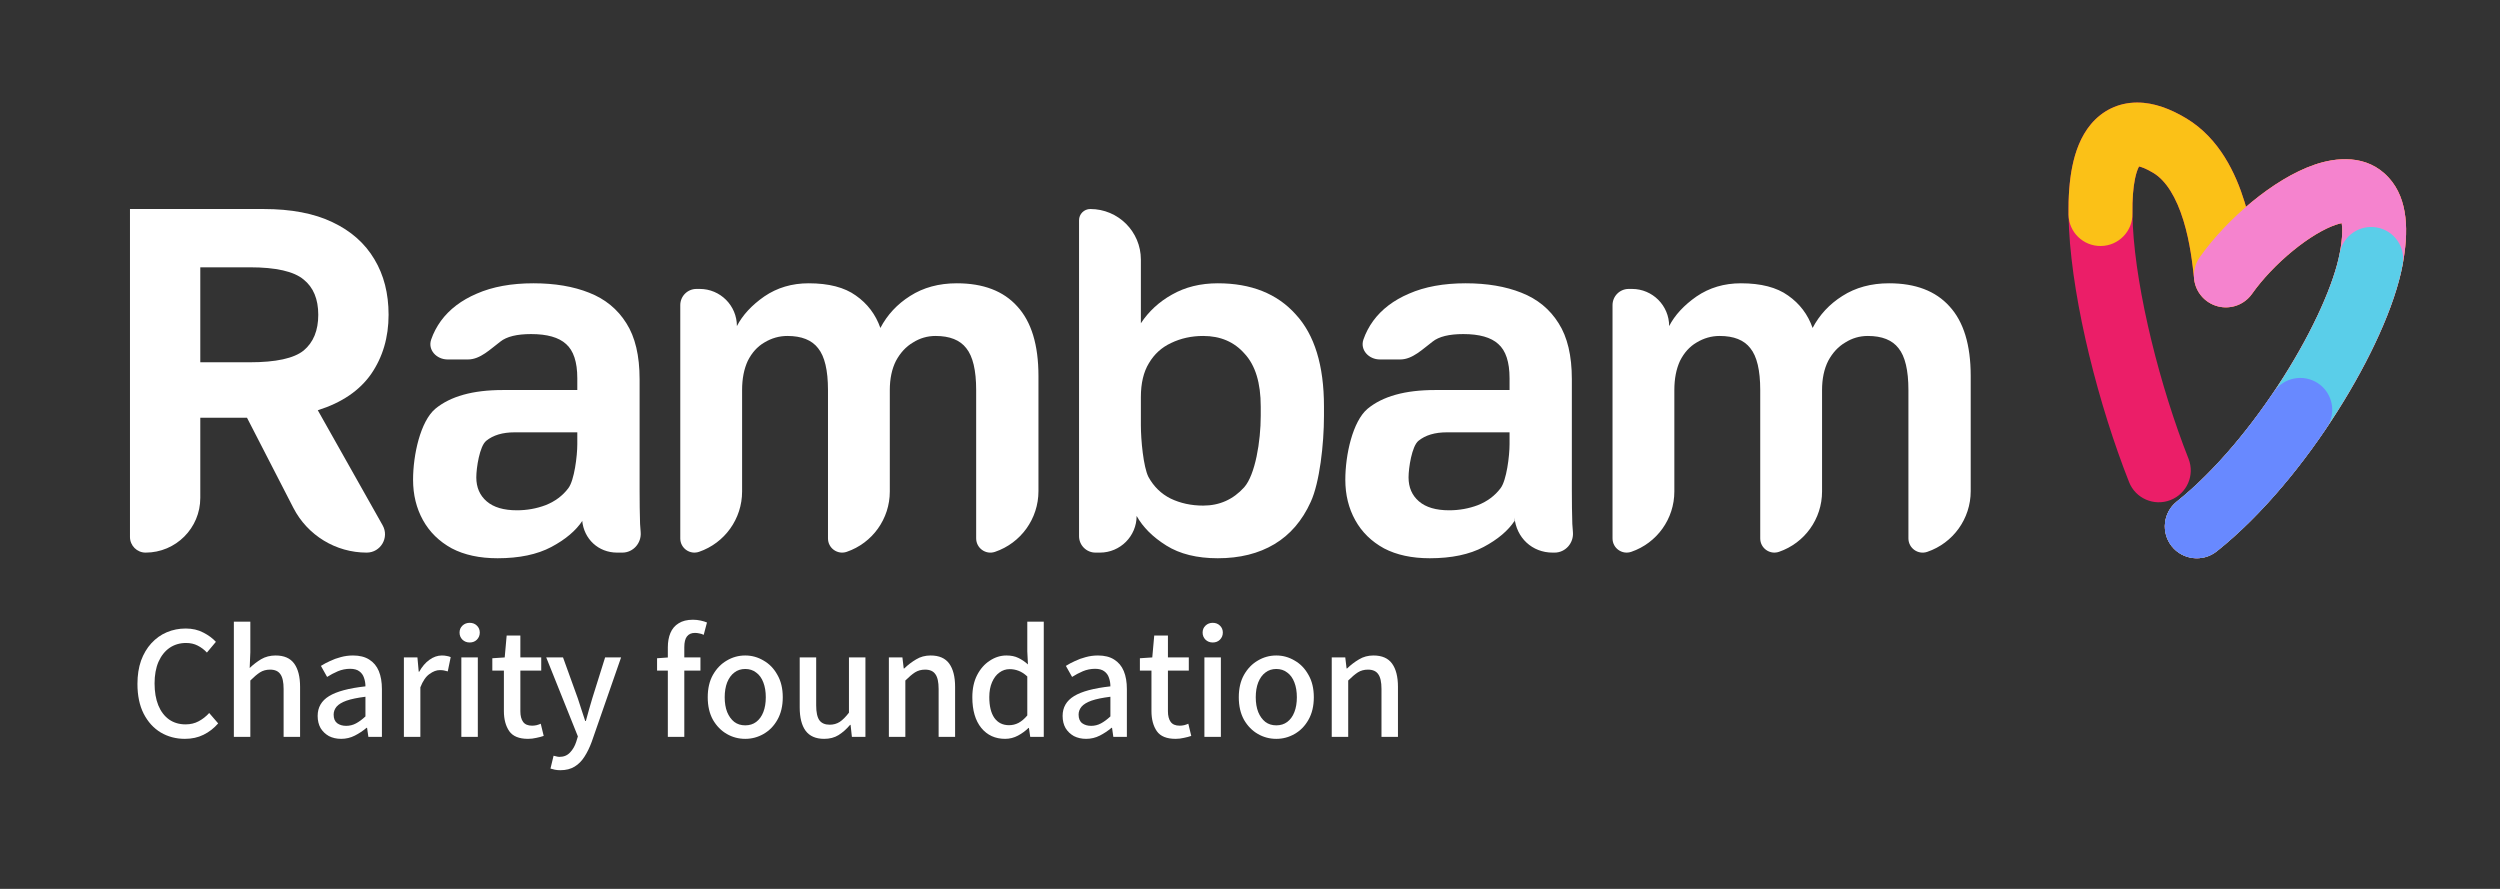 <?xml version="1.0" encoding="UTF-8"?> <svg xmlns="http://www.w3.org/2000/svg" width="180" height="64" viewBox="0 0 180 64" fill="none"><rect x="0" y="0" width="180" height="64" fill="#333333" stroke="none"/> <path d="M10.483 39.788C9.862 39.788 9.358 39.284 9.358 38.663V15.049H18.974C20.967 15.049 22.621 15.365 23.934 15.996C25.271 16.628 26.279 17.52 26.959 18.671C27.638 19.799 27.978 21.131 27.978 22.665C27.978 24.29 27.559 25.712 26.721 26.931C25.883 28.127 24.603 28.996 22.881 29.537L27.549 37.821C28.045 38.7 27.41 39.788 26.4 39.788C24.177 39.788 22.14 38.545 21.123 36.568L17.785 30.079H14.421V35.85C14.421 38.025 12.658 39.788 10.483 39.788ZM14.421 26.084H17.988C19.869 26.084 21.16 25.802 21.862 25.238C22.564 24.651 22.915 23.794 22.915 22.665C22.915 21.537 22.564 20.691 21.862 20.127C21.16 19.54 19.869 19.246 17.988 19.246H14.421V26.084Z" fill="white"></path> <path d="M35.824 40.194C34.532 40.194 33.434 39.957 32.528 39.483C31.622 38.987 30.931 38.309 30.455 37.452C29.979 36.594 29.741 35.624 29.741 34.541C29.741 32.735 30.274 30.339 31.338 29.436C32.426 28.533 34.045 28.082 36.197 28.082H41.566V27.235C41.566 26.062 41.294 25.238 40.75 24.764C40.229 24.29 39.391 24.053 38.236 24.053C37.217 24.053 36.48 24.234 36.027 24.595C35.318 25.125 34.583 25.881 33.697 25.881H32.229C31.434 25.881 30.785 25.197 31.045 24.445C31.21 23.969 31.444 23.522 31.746 23.105C32.358 22.27 33.218 21.616 34.328 21.142C35.461 20.645 36.82 20.397 38.406 20.397C39.946 20.397 41.283 20.623 42.415 21.074C43.571 21.526 44.465 22.259 45.1 23.275C45.734 24.268 46.051 25.61 46.051 27.303V35.218C46.051 36.166 46.062 37.001 46.085 37.723C46.098 37.922 46.113 38.12 46.129 38.317C46.195 39.097 45.593 39.788 44.809 39.788H44.431C43.087 39.788 42.039 38.814 41.917 37.474C41.917 36.29 41.94 38.005 41.94 37.486C41.464 38.208 40.716 38.84 39.697 39.382C38.678 39.923 37.386 40.194 35.824 40.194ZM37.217 36.741C37.941 36.741 38.632 36.617 39.289 36.369C39.969 36.098 40.513 35.692 40.92 35.15C41.351 34.586 41.566 32.832 41.566 31.975V31.128H37.047C36.186 31.128 35.506 31.332 35.008 31.738C34.532 32.121 34.294 33.694 34.294 34.371C34.294 35.094 34.544 35.669 35.042 36.098C35.54 36.527 36.265 36.741 37.217 36.741Z" fill="white"></path> <path d="M50.329 39.732C49.668 39.959 48.98 39.467 48.98 38.768V21.968C48.98 21.325 49.501 20.803 50.145 20.803H50.383C51.86 20.803 53.057 22.001 53.057 23.478C53.465 22.688 54.122 21.977 55.028 21.345C55.957 20.713 57.021 20.397 58.222 20.397C59.672 20.397 60.804 20.691 61.62 21.277C62.458 21.864 63.047 22.643 63.387 23.613C63.885 22.665 64.598 21.898 65.527 21.311C66.479 20.702 67.6 20.397 68.891 20.397C70.794 20.397 72.244 20.95 73.24 22.056C74.26 23.162 74.769 24.832 74.769 27.066V35.365C74.769 37.341 73.511 39.098 71.639 39.734C70.974 39.96 70.284 39.465 70.284 38.763V28.082C70.284 26.66 70.046 25.656 69.571 25.069C69.118 24.482 68.381 24.189 67.362 24.189C66.773 24.189 66.229 24.347 65.731 24.663C65.233 24.956 64.825 25.396 64.508 25.983C64.213 26.57 64.066 27.269 64.066 28.082V35.392C64.066 37.353 62.82 39.097 60.964 39.732C60.303 39.959 59.615 39.467 59.615 38.768V28.082C59.615 26.66 59.377 25.656 58.901 25.069C58.448 24.482 57.712 24.189 56.693 24.189C56.104 24.189 55.549 24.347 55.028 24.663C54.529 24.956 54.133 25.396 53.839 25.983C53.567 26.57 53.431 27.269 53.431 28.082V35.392C53.431 37.353 52.184 39.097 50.329 39.732Z" fill="white"></path> <path d="M87.681 40.194C86.186 40.194 84.951 39.889 83.977 39.28C83.003 38.671 82.29 37.96 81.837 37.147C81.837 38.606 80.655 39.788 79.196 39.788H78.876C78.222 39.788 77.691 39.258 77.691 38.603V15.858C77.691 15.411 78.054 15.049 78.501 15.049C80.512 15.049 82.143 16.679 82.143 18.69V23.275C82.709 22.417 83.456 21.729 84.385 21.21C85.337 20.668 86.435 20.397 87.681 20.397C90.082 20.397 91.951 21.142 93.287 22.631C94.647 24.099 95.326 26.31 95.326 29.267V29.944C95.326 31.997 95.009 34.755 94.375 36.132C93.763 37.486 92.891 38.501 91.758 39.178C90.626 39.855 89.267 40.194 87.681 40.194ZM86.628 36.403C87.806 36.403 88.791 35.962 89.584 35.082C90.377 34.18 90.773 31.772 90.773 29.944V29.267C90.773 27.574 90.388 26.31 89.618 25.475C88.87 24.617 87.874 24.189 86.628 24.189C85.79 24.189 85.019 24.358 84.317 24.697C83.638 25.012 83.105 25.498 82.72 26.152C82.335 26.784 82.143 27.596 82.143 28.59V30.621C82.143 31.681 82.324 33.615 82.686 34.337C83.071 35.037 83.604 35.556 84.283 35.895C84.985 36.233 85.767 36.403 86.628 36.403Z" fill="white"></path> <path d="M102.945 40.194C101.654 40.194 100.555 39.957 99.649 39.483C98.743 38.987 98.052 38.309 97.577 37.452C97.101 36.594 96.863 35.624 96.863 34.541C96.863 32.735 97.395 30.339 98.46 29.436C99.547 28.533 101.167 28.082 103.319 28.082H108.688V27.235C108.688 26.062 108.416 25.238 107.872 24.764C107.351 24.29 106.513 24.053 105.358 24.053C104.338 24.053 103.602 24.234 103.149 24.595C102.439 25.125 101.705 25.881 100.819 25.881H99.351C98.556 25.881 97.907 25.197 98.167 24.445C98.332 23.969 98.566 23.522 98.868 23.105C99.48 22.27 100.34 21.616 101.45 21.142C102.583 20.645 103.942 20.397 105.528 20.397C107.068 20.397 108.404 20.623 109.537 21.074C110.692 21.526 111.587 22.259 112.221 23.275C112.856 24.268 113.173 25.61 113.173 27.303V35.218C113.173 36.166 113.184 37.001 113.207 37.723C113.22 37.922 113.234 38.12 113.251 38.317C113.316 39.097 112.714 39.788 111.931 39.788H111.789C110.308 39.788 109.173 38.713 109.039 37.238C109.039 36.967 109.061 38.005 109.061 37.486C108.586 38.208 107.838 38.84 106.819 39.382C105.799 39.923 104.508 40.194 102.945 40.194ZM104.338 36.741C105.063 36.741 105.754 36.617 106.411 36.369C107.091 36.098 107.634 35.692 108.042 35.15C108.472 34.586 108.688 32.832 108.688 31.975V31.128H104.169C103.308 31.128 102.628 31.332 102.13 31.738C101.654 32.121 101.416 33.694 101.416 34.371C101.416 35.094 101.665 35.669 102.164 36.098C102.662 36.527 103.387 36.741 104.338 36.741Z" fill="white"></path> <path d="M117.451 39.732C116.789 39.959 116.102 39.467 116.102 38.768V21.968C116.102 21.325 116.623 20.803 117.266 20.803H117.505C118.982 20.803 120.179 22.001 120.179 23.478C120.587 22.688 121.244 21.977 122.15 21.345C123.078 20.713 124.143 20.397 125.344 20.397C126.793 20.397 127.926 20.691 128.741 21.277C129.58 21.864 130.169 22.643 130.508 23.613C131.007 22.665 131.72 21.898 132.649 21.311C133.6 20.702 134.722 20.397 136.013 20.397C137.916 20.397 139.365 20.95 140.362 22.056C141.381 23.162 141.891 24.832 141.891 27.066V35.365C141.891 37.341 140.632 39.098 138.761 39.734C138.096 39.96 137.406 39.465 137.406 38.763V28.082C137.406 26.66 137.168 25.656 136.692 25.069C136.239 24.482 135.503 24.189 134.484 24.189C133.895 24.189 133.351 24.347 132.853 24.663C132.354 24.956 131.947 25.396 131.63 25.983C131.335 26.57 131.188 27.269 131.188 28.082V35.392C131.188 37.353 129.941 39.097 128.086 39.732C127.425 39.959 126.737 39.467 126.737 38.768V28.082C126.737 26.66 126.499 25.656 126.023 25.069C125.57 24.482 124.834 24.189 123.815 24.189C123.226 24.189 122.671 24.347 122.15 24.663C121.651 24.956 121.255 25.396 120.96 25.983C120.689 26.57 120.553 27.269 120.553 28.082V35.392C120.553 37.353 119.306 39.097 117.451 39.732Z" fill="white"></path> <path fill-rule="evenodd" clip-rule="evenodd" d="M153.564 16.251C153.814 21.044 155.525 27.842 157.575 33.032C158.04 34.21 157.459 35.541 156.276 36.004C155.094 36.468 153.758 35.889 153.293 34.711C151.12 29.208 149.252 21.913 148.969 16.489C148.897 15.119 148.923 13.803 149.094 12.629C149.261 11.487 149.59 10.294 150.262 9.318C150.997 8.251 152.132 7.477 153.611 7.391C154.945 7.314 156.247 7.819 157.431 8.534C159.809 9.97 160.986 12.512 161.608 14.537C161.645 14.656 161.68 14.775 161.714 14.893C161.856 14.77 161.999 14.649 162.144 14.531C163.537 13.388 165.139 12.367 166.696 11.842C168.125 11.361 170.404 11.043 171.998 12.802C173.414 14.363 173.425 16.723 172.989 19.055C172.434 22.024 170.63 25.925 168.297 29.607C165.944 33.32 162.884 37.079 159.606 39.691C158.614 40.482 157.166 40.322 156.372 39.334C155.579 38.345 155.74 36.903 156.732 36.112C159.487 33.916 162.227 30.598 164.406 27.16C166.605 23.689 168.064 20.36 168.465 18.215C168.69 17.012 168.653 16.369 168.603 16.066C168.497 16.086 168.355 16.122 168.17 16.185C167.337 16.466 166.226 17.121 165.068 18.07C163.93 19.004 162.883 20.11 162.146 21.156C161.595 21.937 160.616 22.296 159.688 22.057C158.76 21.818 158.078 21.031 157.976 20.082C157.973 20.06 157.971 20.037 157.969 20.014C157.865 19.053 157.694 17.459 157.209 15.88C156.692 14.198 155.956 13.004 155.046 12.454C154.662 12.222 154.37 12.094 154.164 12.028C154.103 12.008 154.052 11.995 154.011 11.986C153.903 12.181 153.751 12.581 153.648 13.288C153.534 14.07 153.502 15.066 153.564 16.251ZM168.866 16.049C168.864 16.051 168.847 16.051 168.819 16.042C168.853 16.043 168.867 16.047 168.866 16.049Z" fill="#EB1E68"></path> <path fill-rule="evenodd" clip-rule="evenodd" d="M153.719 12.878C153.588 13.514 153.52 14.354 153.535 15.388C153.553 16.654 152.537 17.694 151.267 17.712C149.996 17.73 148.952 16.718 148.934 15.452C148.917 14.216 148.992 13.024 149.211 11.959C149.425 10.921 149.811 9.821 150.549 8.941C151.359 7.975 152.507 7.387 153.869 7.383C155.109 7.38 156.316 7.861 157.431 8.534C159.809 9.97 160.986 12.512 161.608 14.537C161.645 14.656 161.68 14.775 161.714 14.893C161.856 14.77 161.999 14.649 162.144 14.531C163.537 13.388 165.139 12.367 166.696 11.842C168.125 11.361 170.404 11.043 171.998 12.802C173.414 14.363 173.425 16.723 172.989 19.055C172.433 22.024 170.63 25.925 168.297 29.607C165.944 33.32 162.884 37.079 159.606 39.691C158.614 40.482 157.166 40.322 156.372 39.334C155.579 38.345 155.739 36.903 156.732 36.112C159.487 33.916 162.227 30.598 164.406 27.16C166.605 23.689 168.064 20.36 168.465 18.215C168.69 17.012 168.653 16.369 168.603 16.066C168.497 16.086 168.355 16.122 168.17 16.185C167.337 16.466 166.226 17.121 165.068 18.07C163.93 19.004 162.883 20.11 162.146 21.156C161.595 21.937 160.616 22.296 159.688 22.057C158.76 21.818 158.078 21.031 157.976 20.082C157.973 20.06 157.971 20.037 157.969 20.014C157.865 19.053 157.694 17.459 157.209 15.88C156.692 14.198 155.956 13.004 155.046 12.454C154.516 12.134 154.182 12.023 154.011 11.986C153.933 12.126 153.817 12.4 153.719 12.878ZM168.866 16.049C168.864 16.051 168.847 16.051 168.819 16.042C168.853 16.043 168.867 16.047 168.866 16.049Z" fill="#FBC117"></path> <path fill-rule="evenodd" clip-rule="evenodd" d="M165.068 18.07C163.93 19.004 162.883 20.11 162.146 21.156C161.415 22.192 159.98 22.441 158.941 21.713C157.901 20.985 157.651 19.556 158.381 18.52C159.388 17.093 160.731 15.69 162.144 14.531C163.538 13.388 165.139 12.367 166.696 11.842C168.125 11.361 170.404 11.043 171.998 12.802C173.414 14.363 173.425 16.723 172.989 19.055C172.434 22.024 170.63 25.925 168.297 29.607C165.944 33.32 162.884 37.079 159.606 39.691C158.614 40.482 157.166 40.322 156.373 39.334C155.579 38.345 155.74 36.903 156.732 36.112C159.487 33.916 162.228 30.598 164.406 27.16C166.605 23.689 168.064 20.36 168.465 18.215C168.69 17.012 168.653 16.369 168.603 16.066C168.497 16.086 168.356 16.122 168.17 16.185C167.337 16.466 166.226 17.121 165.068 18.07ZM168.866 16.049C168.865 16.051 168.847 16.051 168.819 16.042C168.853 16.043 168.867 16.047 168.866 16.049Z" fill="#F583CE"></path> <path fill-rule="evenodd" clip-rule="evenodd" d="M171.148 16.382C172.398 16.613 173.222 17.81 172.989 19.055C172.434 22.024 170.63 25.925 168.297 29.607C165.944 33.32 162.884 37.079 159.606 39.691C158.614 40.482 157.166 40.322 156.373 39.334C155.579 38.345 155.74 36.903 156.732 36.112C159.487 33.916 162.228 30.598 164.406 27.16C166.605 23.689 168.064 20.36 168.465 18.215C168.698 16.971 169.899 16.15 171.148 16.382Z" fill="#5ACEE9"></path> <path fill-rule="evenodd" clip-rule="evenodd" d="M166.901 27.599C167.957 28.304 168.239 29.728 167.531 30.78C165.304 34.089 162.546 37.349 159.606 39.692C158.614 40.482 157.166 40.322 156.373 39.334C155.579 38.345 155.74 36.903 156.732 36.112C159.194 34.149 161.651 31.286 163.709 28.227C164.417 27.175 165.846 26.895 166.901 27.599Z" fill="#6889FF"></path> <path d="M13.313 53.197C12.671 53.197 12.092 53.044 11.575 52.74C11.058 52.428 10.647 51.976 10.342 51.383C10.044 50.79 9.896 50.077 9.896 49.242C9.896 48.618 9.982 48.061 10.154 47.569C10.334 47.078 10.581 46.661 10.894 46.318C11.215 45.967 11.587 45.701 12.009 45.522C12.432 45.343 12.886 45.253 13.371 45.253C13.849 45.253 14.272 45.35 14.64 45.545C15.008 45.733 15.309 45.955 15.544 46.212L14.898 46.984C14.702 46.774 14.479 46.606 14.229 46.481C13.986 46.356 13.708 46.294 13.395 46.294C12.949 46.294 12.553 46.411 12.209 46.645C11.872 46.879 11.606 47.214 11.411 47.651C11.223 48.088 11.129 48.607 11.129 49.207C11.129 49.816 11.219 50.342 11.399 50.786C11.579 51.223 11.837 51.563 12.174 51.804C12.51 52.038 12.906 52.155 13.36 52.155C13.712 52.155 14.025 52.081 14.299 51.933C14.581 51.785 14.835 51.586 15.062 51.336L15.708 52.085C15.403 52.436 15.051 52.709 14.652 52.904C14.26 53.099 13.814 53.197 13.313 53.197Z" fill="white"></path> <path d="M16.838 53.056V44.761H18.024V46.961L17.977 48.096C18.228 47.854 18.502 47.643 18.799 47.464C19.105 47.285 19.453 47.195 19.844 47.195C20.455 47.195 20.901 47.39 21.183 47.78C21.465 48.17 21.606 48.727 21.606 49.453V53.056H20.42V49.605C20.42 49.106 20.341 48.751 20.185 48.54C20.036 48.322 19.79 48.213 19.445 48.213C19.171 48.213 18.928 48.279 18.717 48.412C18.514 48.544 18.282 48.739 18.024 48.997V53.056H16.838Z" fill="white"></path> <path d="M24.562 53.197C24.233 53.197 23.94 53.13 23.681 52.998C23.431 52.857 23.231 52.666 23.082 52.424C22.942 52.175 22.871 51.882 22.871 51.547C22.871 50.931 23.145 50.455 23.693 50.12C24.241 49.784 25.114 49.55 26.312 49.418C26.312 49.199 26.276 48.993 26.206 48.798C26.143 48.603 26.03 48.447 25.866 48.33C25.709 48.213 25.49 48.154 25.208 48.154C24.903 48.154 24.609 48.213 24.327 48.33C24.053 48.447 23.795 48.583 23.552 48.739L23.106 47.944C23.302 47.819 23.521 47.702 23.764 47.593C24.006 47.476 24.265 47.382 24.538 47.312C24.82 47.234 25.114 47.195 25.419 47.195C25.889 47.195 26.276 47.292 26.582 47.487C26.895 47.682 27.126 47.959 27.275 48.318C27.423 48.677 27.498 49.11 27.498 49.617V53.056H26.523L26.429 52.401H26.394C26.136 52.619 25.854 52.807 25.548 52.963C25.243 53.119 24.914 53.197 24.562 53.197ZM24.926 52.261C25.177 52.261 25.411 52.202 25.631 52.085C25.85 51.968 26.077 51.8 26.312 51.582V50.166C25.74 50.237 25.286 50.33 24.95 50.447C24.621 50.564 24.382 50.709 24.233 50.88C24.092 51.052 24.022 51.243 24.022 51.453C24.022 51.734 24.108 51.941 24.28 52.073C24.452 52.198 24.668 52.261 24.926 52.261Z" fill="white"></path> <path d="M29.08 53.056V47.335H30.055L30.148 48.365H30.184C30.387 47.998 30.63 47.714 30.912 47.511C31.201 47.3 31.503 47.195 31.816 47.195C31.949 47.195 32.066 47.207 32.168 47.23C32.27 47.246 32.364 47.273 32.45 47.312L32.239 48.341C32.137 48.31 32.043 48.287 31.957 48.271C31.879 48.256 31.781 48.248 31.663 48.248C31.428 48.248 31.182 48.341 30.924 48.529C30.665 48.708 30.446 49.028 30.266 49.488V53.056H29.08Z" fill="white"></path> <path d="M33.217 53.056V47.335H34.403V53.056H33.217ZM33.816 46.259C33.612 46.259 33.44 46.193 33.299 46.06C33.158 45.92 33.088 45.748 33.088 45.545C33.088 45.343 33.158 45.175 33.299 45.042C33.44 44.91 33.612 44.843 33.816 44.843C34.027 44.843 34.199 44.91 34.333 45.042C34.473 45.175 34.544 45.343 34.544 45.545C34.544 45.748 34.473 45.92 34.333 46.06C34.199 46.193 34.027 46.259 33.816 46.259Z" fill="white"></path> <path d="M38.018 53.197C37.376 53.197 36.926 53.013 36.668 52.647C36.41 52.272 36.28 51.789 36.28 51.196V48.283H35.447V47.394L36.339 47.335L36.48 45.756H37.466V47.335H38.969V48.283H37.466V51.208C37.466 51.543 37.533 51.8 37.666 51.98C37.799 52.159 38.014 52.249 38.312 52.249C38.414 52.249 38.519 52.237 38.629 52.214C38.746 52.183 38.848 52.148 38.934 52.108L39.146 52.986C38.989 53.041 38.813 53.087 38.617 53.126C38.422 53.173 38.222 53.197 38.018 53.197Z" fill="white"></path> <path d="M40.35 55.455C40.202 55.455 40.068 55.443 39.951 55.419C39.841 55.396 39.736 55.369 39.634 55.337L39.857 54.413C39.912 54.429 39.978 54.444 40.057 54.46C40.135 54.483 40.209 54.495 40.28 54.495C40.593 54.495 40.847 54.39 41.043 54.179C41.239 53.977 41.388 53.719 41.489 53.407L41.607 53.021L39.329 47.335H40.538L41.607 50.295C41.693 50.545 41.779 50.81 41.865 51.091C41.959 51.364 42.049 51.637 42.135 51.91H42.182C42.26 51.645 42.335 51.375 42.405 51.102C42.483 50.822 42.562 50.553 42.64 50.295L43.568 47.335H44.718L42.605 53.407C42.456 53.813 42.284 54.168 42.088 54.472C41.892 54.784 41.654 55.026 41.372 55.197C41.09 55.369 40.749 55.455 40.35 55.455Z" fill="white"></path> <path d="M48.084 53.056V46.61C48.084 46.212 48.147 45.865 48.272 45.569C48.397 45.272 48.593 45.042 48.859 44.879C49.125 44.707 49.469 44.621 49.892 44.621C50.088 44.621 50.272 44.641 50.444 44.68C50.624 44.719 50.777 44.765 50.902 44.82L50.667 45.709C50.558 45.654 50.448 45.619 50.339 45.604C50.237 45.58 50.135 45.569 50.033 45.569C49.783 45.569 49.591 45.654 49.458 45.826C49.333 45.99 49.27 46.247 49.27 46.598V53.056H48.084ZM47.309 48.283V47.394L48.143 47.335H50.432V48.283H47.309Z" fill="white"></path> <path d="M53.658 53.197C53.18 53.197 52.738 53.08 52.331 52.846C51.924 52.612 51.591 52.272 51.333 51.828C51.082 51.375 50.957 50.833 50.957 50.202C50.957 49.57 51.082 49.032 51.333 48.587C51.591 48.135 51.924 47.792 52.331 47.558C52.738 47.316 53.18 47.195 53.658 47.195C54.127 47.195 54.566 47.316 54.973 47.558C55.388 47.792 55.721 48.135 55.971 48.587C56.229 49.032 56.359 49.57 56.359 50.202C56.359 50.833 56.229 51.375 55.971 51.828C55.721 52.272 55.388 52.612 54.973 52.846C54.566 53.08 54.127 53.197 53.658 53.197ZM53.658 52.225C53.963 52.225 54.225 52.144 54.444 51.98C54.672 51.808 54.844 51.57 54.961 51.266C55.079 50.962 55.137 50.607 55.137 50.202C55.137 49.796 55.079 49.441 54.961 49.137C54.844 48.825 54.672 48.587 54.444 48.423C54.225 48.252 53.963 48.166 53.658 48.166C53.352 48.166 53.09 48.252 52.871 48.423C52.652 48.587 52.48 48.825 52.354 49.137C52.237 49.441 52.178 49.796 52.178 50.202C52.178 50.607 52.237 50.962 52.354 51.266C52.48 51.57 52.652 51.808 52.871 51.98C53.09 52.144 53.352 52.225 53.658 52.225Z" fill="white"></path> <path d="M59.34 53.197C58.737 53.197 58.291 53.002 58.001 52.612C57.719 52.222 57.579 51.664 57.579 50.939V47.335H58.765V50.786C58.765 51.286 58.843 51.645 58.999 51.863C59.156 52.073 59.403 52.179 59.739 52.179C60.005 52.179 60.244 52.112 60.456 51.98C60.667 51.84 60.89 51.617 61.125 51.313V47.335H62.311V53.056H61.336L61.242 52.19H61.207C60.949 52.495 60.671 52.74 60.373 52.928C60.084 53.107 59.739 53.197 59.34 53.197Z" fill="white"></path> <path d="M63.999 53.056V47.335H64.974L65.068 48.131H65.103C65.369 47.873 65.655 47.655 65.96 47.476C66.266 47.288 66.614 47.195 67.005 47.195C67.616 47.195 68.062 47.39 68.344 47.78C68.626 48.17 68.767 48.727 68.767 49.453V53.056H67.581V49.605C67.581 49.106 67.502 48.751 67.346 48.54C67.197 48.322 66.951 48.213 66.606 48.213C66.332 48.213 66.09 48.279 65.878 48.412C65.675 48.544 65.444 48.739 65.185 48.997V53.056H63.999Z" fill="white"></path> <path d="M72.368 53.197C71.656 53.197 71.085 52.935 70.654 52.413C70.223 51.882 70.008 51.145 70.008 50.202C70.008 49.585 70.122 49.055 70.349 48.611C70.584 48.158 70.889 47.811 71.265 47.569C71.64 47.32 72.04 47.195 72.462 47.195C72.799 47.195 73.085 47.253 73.32 47.37C73.554 47.48 73.785 47.636 74.012 47.838L73.965 46.891V44.761H75.151V53.056H74.177L74.083 52.413H74.048C73.836 52.623 73.586 52.807 73.296 52.963C73.006 53.119 72.697 53.197 72.368 53.197ZM72.65 52.214C72.893 52.214 73.12 52.159 73.331 52.05C73.55 51.933 73.762 51.754 73.965 51.512V48.704C73.754 48.509 73.543 48.373 73.331 48.295C73.128 48.217 72.916 48.178 72.697 48.178C72.423 48.178 72.177 48.26 71.957 48.423C71.738 48.579 71.562 48.809 71.429 49.114C71.296 49.418 71.229 49.776 71.229 50.19C71.229 50.837 71.351 51.336 71.593 51.687C71.844 52.038 72.196 52.214 72.65 52.214Z" fill="white"></path> <path d="M78.2 53.197C77.871 53.197 77.577 53.13 77.319 52.998C77.068 52.857 76.869 52.666 76.72 52.424C76.579 52.175 76.508 51.882 76.508 51.547C76.508 50.931 76.782 50.455 77.331 50.12C77.879 49.784 78.751 49.55 79.949 49.418C79.949 49.199 79.914 48.993 79.844 48.798C79.781 48.603 79.667 48.447 79.503 48.33C79.346 48.213 79.127 48.154 78.845 48.154C78.54 48.154 78.246 48.213 77.965 48.33C77.691 48.447 77.432 48.583 77.19 48.739L76.743 47.944C76.939 47.819 77.158 47.702 77.401 47.593C77.644 47.476 77.902 47.382 78.176 47.312C78.458 47.234 78.751 47.195 79.057 47.195C79.526 47.195 79.914 47.292 80.219 47.487C80.532 47.682 80.763 47.959 80.912 48.318C81.061 48.677 81.135 49.11 81.135 49.617V53.056H80.16L80.067 52.401H80.031C79.773 52.619 79.491 52.807 79.186 52.963C78.88 53.119 78.552 53.197 78.2 53.197ZM78.564 52.261C78.814 52.261 79.049 52.202 79.268 52.085C79.487 51.968 79.714 51.8 79.949 51.582V50.166C79.378 50.237 78.924 50.33 78.587 50.447C78.258 50.564 78.019 50.709 77.871 50.88C77.73 51.052 77.659 51.243 77.659 51.453C77.659 51.734 77.745 51.941 77.918 52.073C78.09 52.198 78.305 52.261 78.564 52.261Z" fill="white"></path> <path d="M84.643 53.197C84.001 53.197 83.551 53.013 83.293 52.647C83.034 52.272 82.905 51.789 82.905 51.196V48.283H82.072V47.394L82.964 47.335L83.105 45.756H84.091V47.335H85.594V48.283H84.091V51.208C84.091 51.543 84.158 51.8 84.291 51.98C84.424 52.159 84.639 52.249 84.937 52.249C85.038 52.249 85.144 52.237 85.254 52.214C85.371 52.183 85.473 52.148 85.559 52.108L85.77 52.986C85.614 53.041 85.438 53.087 85.242 53.126C85.046 53.173 84.847 53.197 84.643 53.197Z" fill="white"></path> <path d="M86.717 53.056V47.335H87.903V53.056H86.717ZM87.316 46.259C87.112 46.259 86.94 46.193 86.799 46.06C86.658 45.92 86.588 45.748 86.588 45.545C86.588 45.343 86.658 45.175 86.799 45.042C86.94 44.91 87.112 44.843 87.316 44.843C87.527 44.843 87.699 44.91 87.832 45.042C87.973 45.175 88.044 45.343 88.044 45.545C88.044 45.748 87.973 45.92 87.832 46.06C87.699 46.193 87.527 46.259 87.316 46.259Z" fill="white"></path> <path d="M91.894 53.197C91.416 53.197 90.974 53.08 90.567 52.846C90.16 52.612 89.827 52.272 89.569 51.828C89.318 51.375 89.193 50.833 89.193 50.202C89.193 49.57 89.318 49.032 89.569 48.587C89.827 48.135 90.16 47.792 90.567 47.558C90.974 47.316 91.416 47.195 91.894 47.195C92.364 47.195 92.802 47.316 93.209 47.558C93.624 47.792 93.957 48.135 94.207 48.587C94.466 49.032 94.595 49.57 94.595 50.202C94.595 50.833 94.466 51.375 94.207 51.828C93.957 52.272 93.624 52.612 93.209 52.846C92.802 53.08 92.364 53.197 91.894 53.197ZM91.894 52.225C92.199 52.225 92.462 52.144 92.681 51.98C92.908 51.808 93.08 51.57 93.197 51.266C93.315 50.962 93.374 50.607 93.374 50.202C93.374 49.796 93.315 49.441 93.197 49.137C93.08 48.825 92.908 48.587 92.681 48.423C92.462 48.252 92.199 48.166 91.894 48.166C91.589 48.166 91.326 48.252 91.107 48.423C90.888 48.587 90.716 48.825 90.591 49.137C90.473 49.441 90.414 49.796 90.414 50.202C90.414 50.607 90.473 50.962 90.591 51.266C90.716 51.57 90.888 51.808 91.107 51.98C91.326 52.144 91.589 52.225 91.894 52.225Z" fill="white"></path> <path d="M95.885 53.056V47.335H96.86L96.954 48.131H96.989C97.255 47.873 97.541 47.655 97.846 47.476C98.152 47.288 98.5 47.195 98.891 47.195C99.502 47.195 99.948 47.39 100.23 47.78C100.512 48.17 100.653 48.727 100.653 49.453V53.056H99.467V49.605C99.467 49.106 99.388 48.751 99.232 48.54C99.083 48.322 98.837 48.213 98.492 48.213C98.218 48.213 97.975 48.279 97.764 48.412C97.561 48.544 97.33 48.739 97.071 48.997V53.056H95.885Z" fill="white"></path> </svg> 